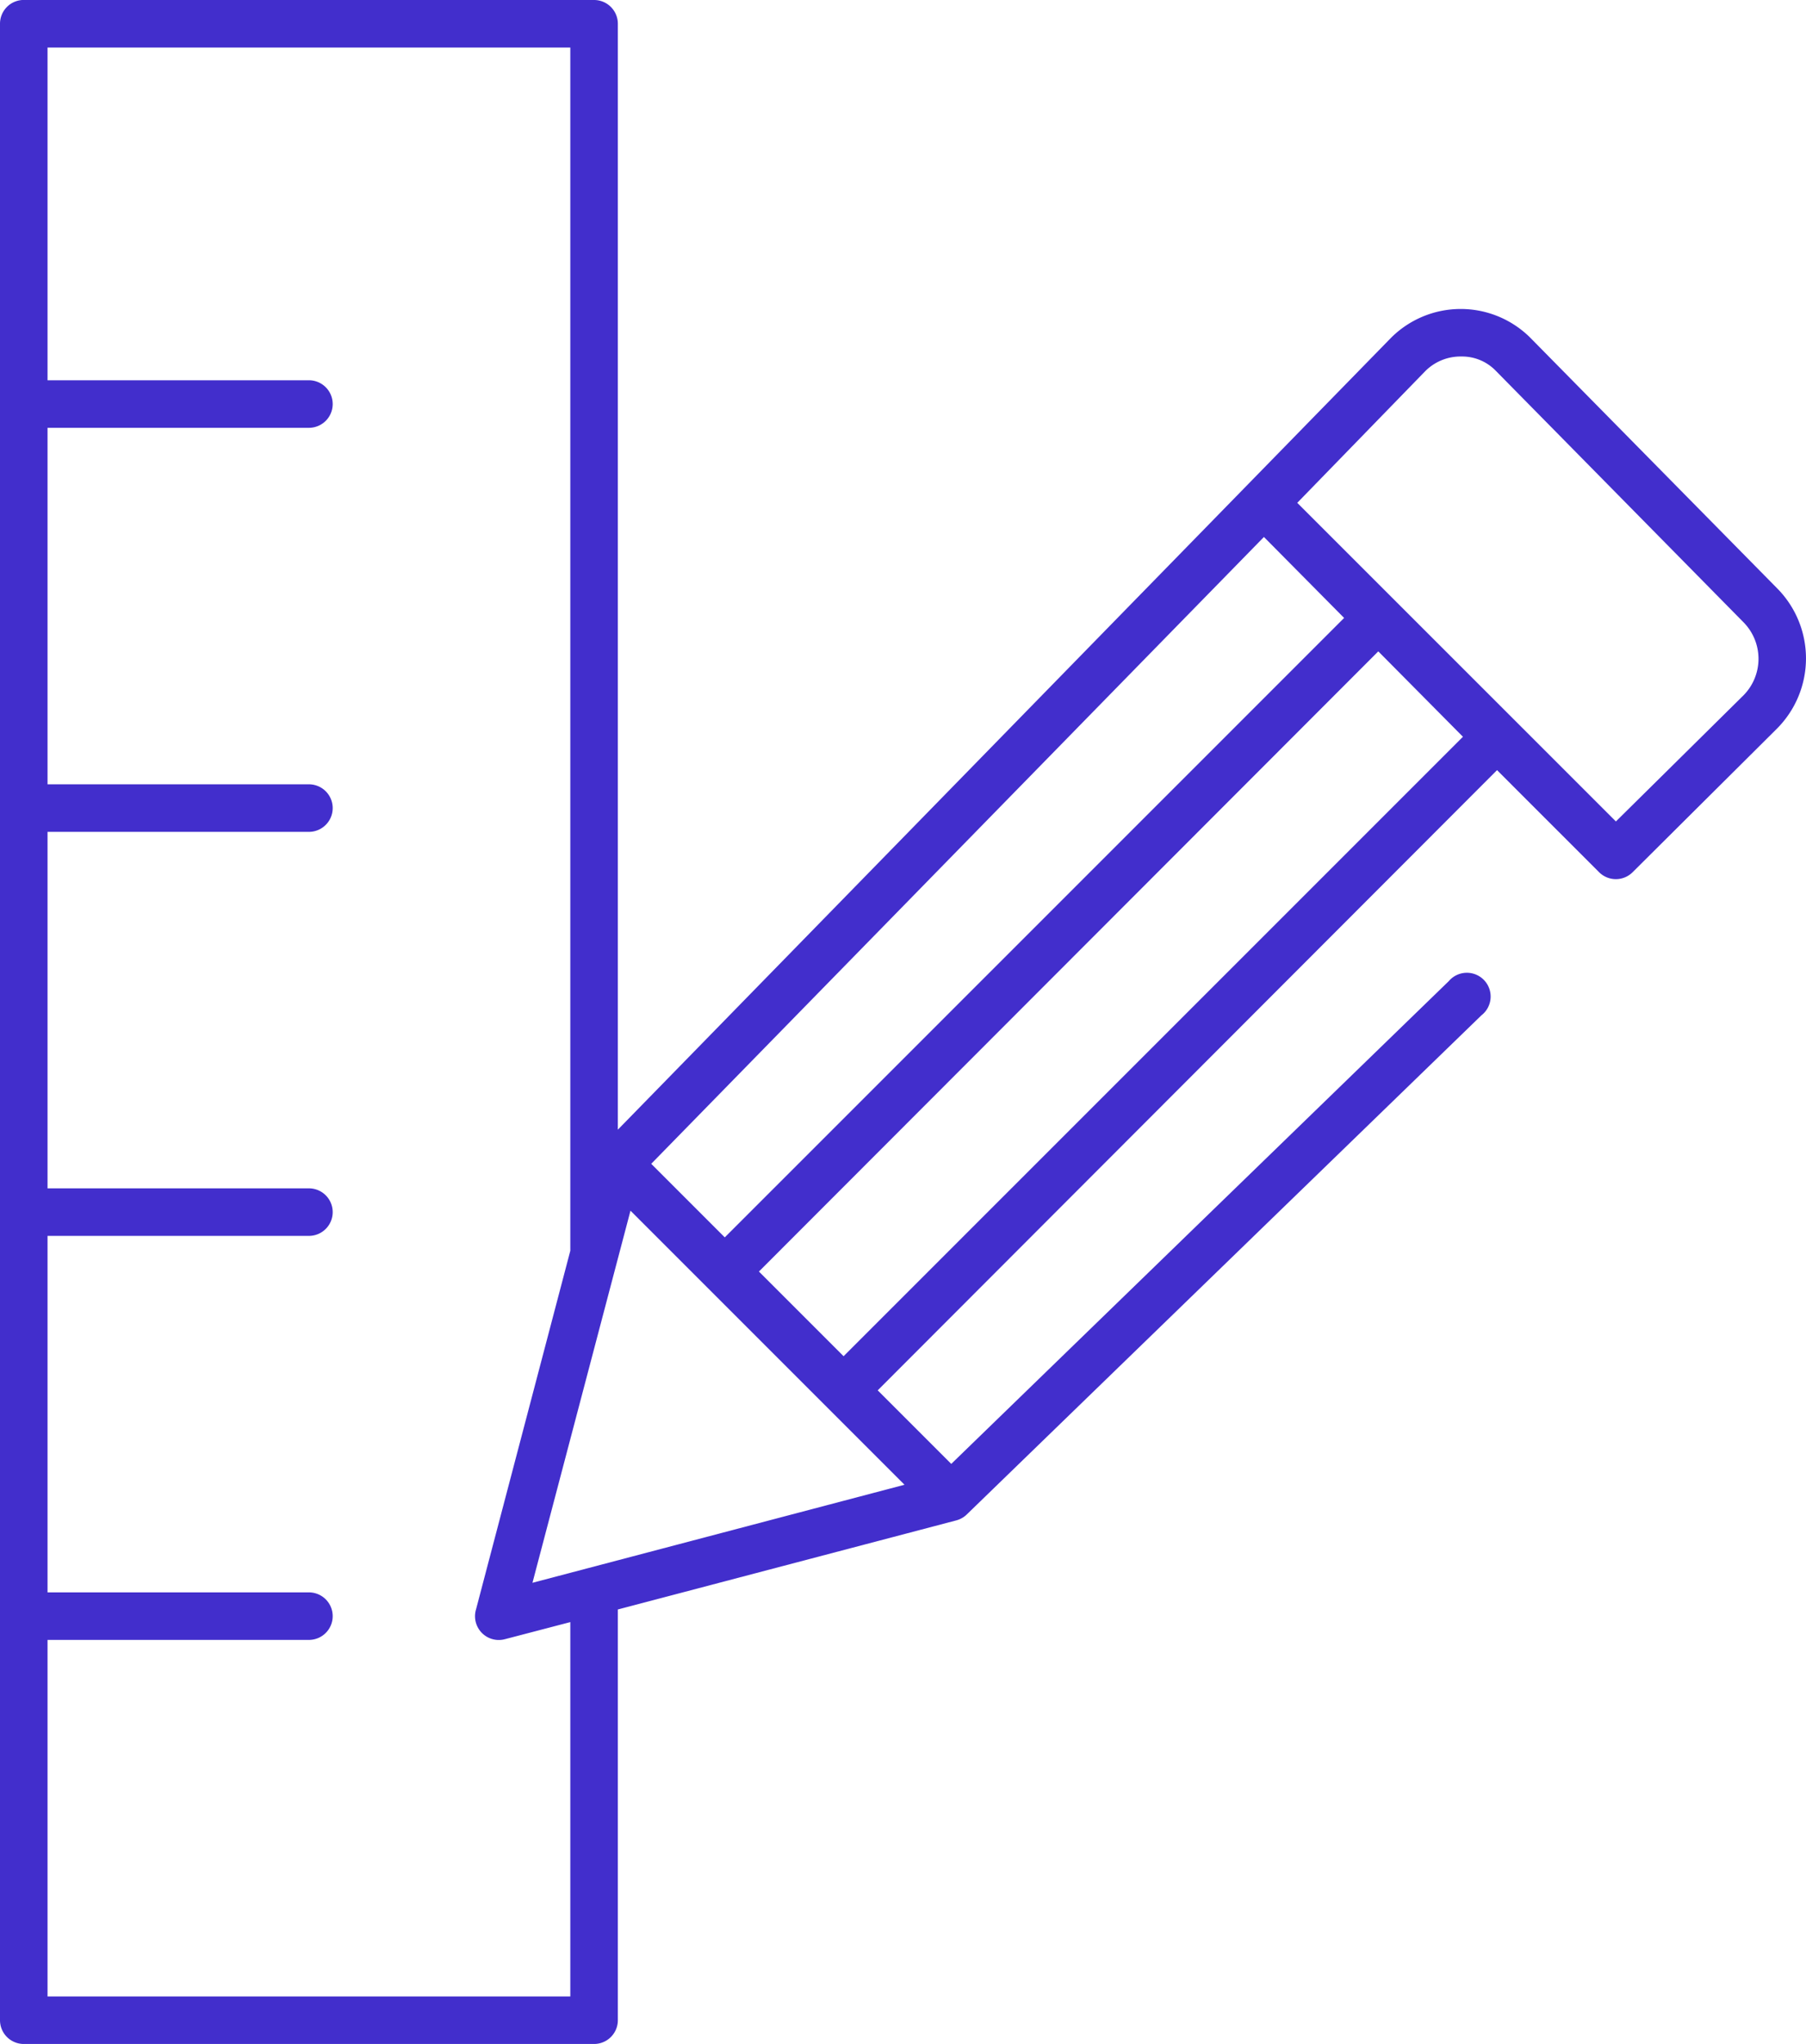 <svg xmlns="http://www.w3.org/2000/svg" width="142.418" height="161.158" viewBox="0 0 142.418 161.158">
  <g id="noun_ruler_and_pencil_892938" data-name="noun_ruler and pencil_892938" transform="translate(-12 -7)">
    <g id="Group_30" data-name="Group 30" transform="translate(12 7)">
      <path id="Path_107" data-name="Path 107" d="M13.757,7A1.874,1.874,0,0,0,12,8.874V166.284a1.874,1.874,0,0,0,1.874,1.874H58.848a1.874,1.874,0,0,0,1.874-1.874V133.9l26.7-7.027a1.874,1.874,0,0,0,.82-.468l40.582-39.352a1.874,1.874,0,1,0-2.577-2.694L87.015,122.422l-5.8-5.8,48.839-48.9,8.023,8.023a1.874,1.874,0,0,0,2.694,0l11.361-11.3a7.846,7.846,0,0,0,.059-11.009L132.634,33.587a7.776,7.776,0,0,0-10.951.059L60.722,96.07V8.874A1.874,1.874,0,0,0,58.848,7H13.874Q13.815,7,13.757,7Zm1.991,3.748H56.974v94.867L49.537,133.9a1.874,1.874,0,0,0,2.284,2.342l5.153-1.347V164.41H15.748V136.3H36.361a1.874,1.874,0,1,0,0-3.748H15.748V104.444H36.361a1.874,1.874,0,1,0,0-3.748H15.748V72.588H36.361a1.874,1.874,0,1,0,0-3.748H15.748V40.731H36.361a1.874,1.874,0,1,0,0-3.748H15.748Zm111.5,24.361a3.693,3.693,0,0,1,2.694,1.113L149.5,56.074a4.1,4.1,0,0,1,0,5.739l-10.072,9.955L114.3,46.646,124.377,36.28A3.923,3.923,0,0,1,127.246,35.109Zm-15.577,14.23,6.324,6.383L69.155,104.561l-5.8-5.8Zm9.018,9.018,6.676,6.734L78.524,113.931l-6.676-6.676Zm-58.97,44.1,21.609,21.609-29.339,7.73Z" transform="translate(-12 -7)" fill="#422ecc"/>
    </g>
  </g>
</svg>
